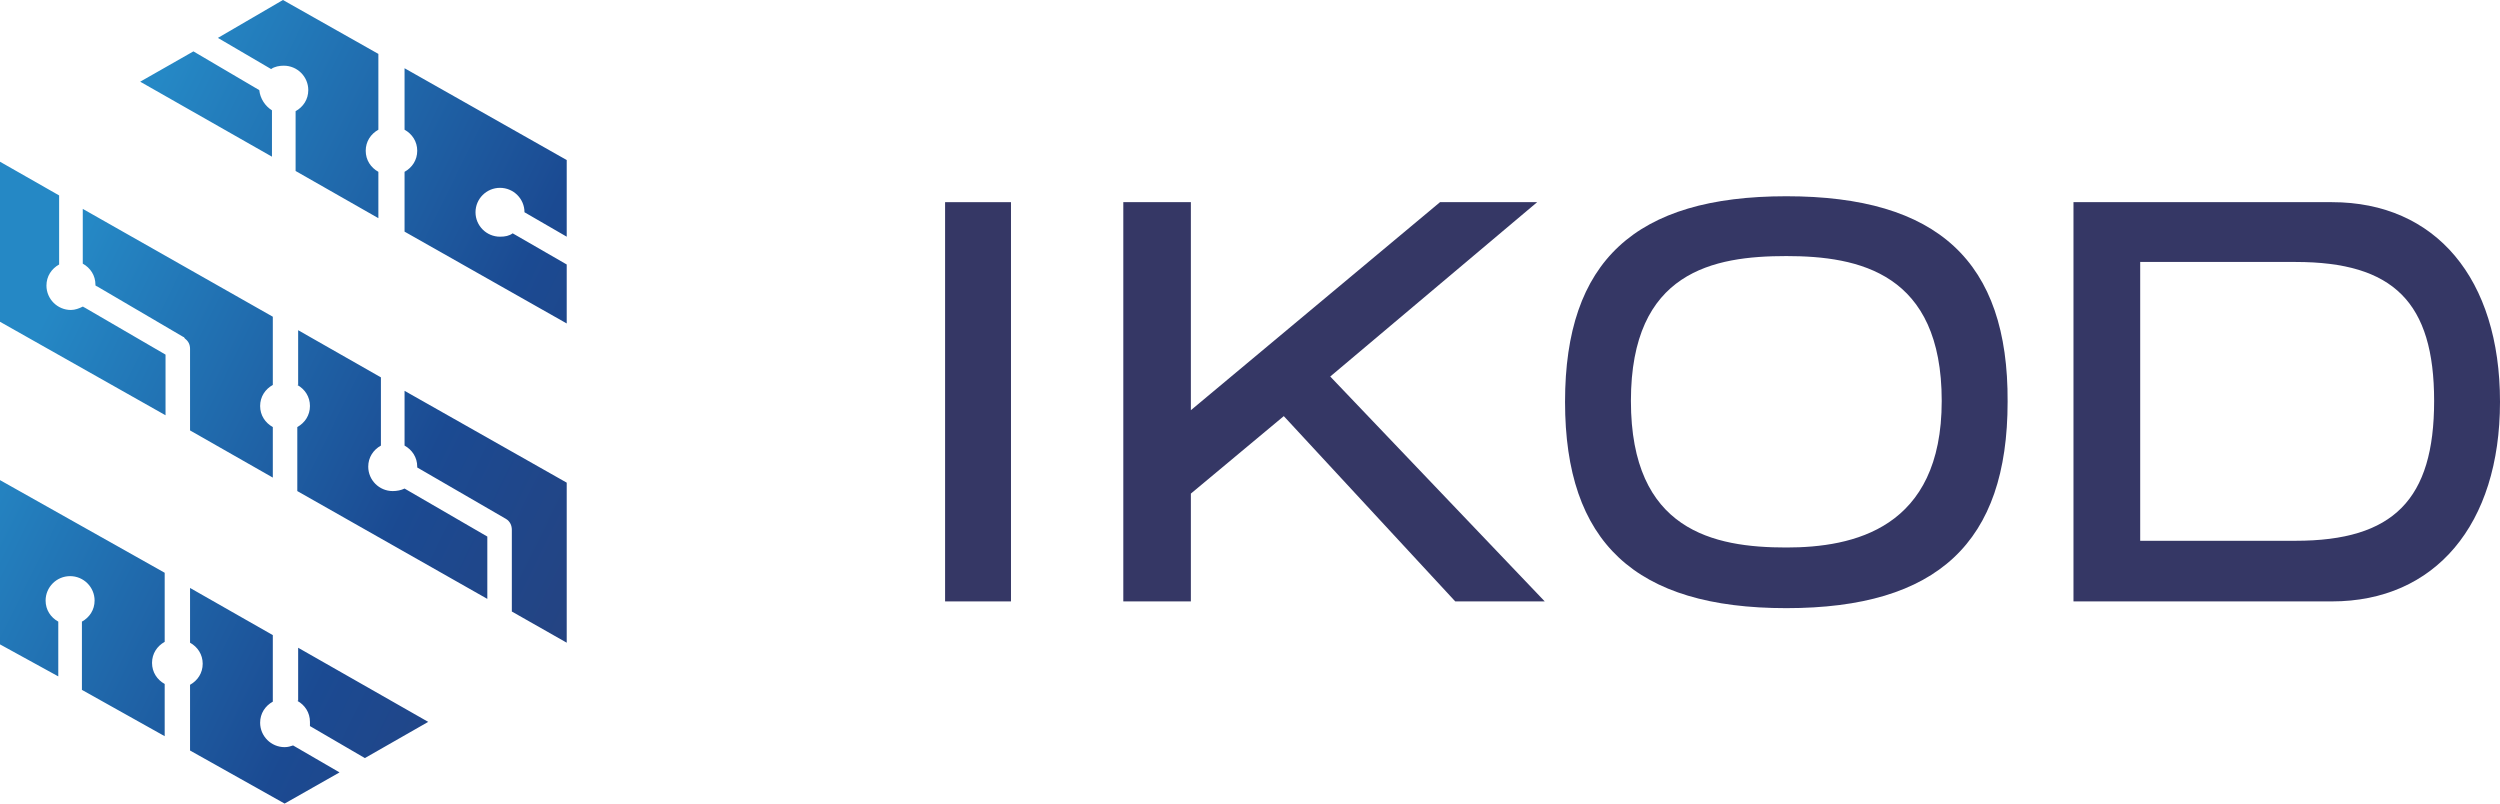 <svg width="112" height="36" viewBox="0 0 112 36" fill="none" xmlns="http://www.w3.org/2000/svg">
<g clip-path="url(#clip0_3483_397)">
<path d="M59.595 16.868L68.865 9.057H64.513L53.351 18.377V9.057H50.324V26.943H53.351V22.113L57.514 18.642L65.195 26.943H69.205L59.595 16.868Z" fill="#353765"/>
<path d="M102.843 24.227H95.881V11.736H102.843C107.232 11.736 109.049 13.547 109.049 17.962C109.049 22.377 107.232 24.227 102.843 24.227ZM104.47 9.057H92.892V26.943H104.47C109.087 26.943 112 23.509 112 18C112 12.491 109.124 9.057 104.47 9.057Z" fill="#353765"/>
<path d="M80.027 24.528C76.773 24.528 73.065 23.774 73.065 17.962C73.065 12.151 76.773 11.472 80.027 11.472C83.281 11.472 86.989 12.226 86.989 17.962C86.989 23.698 83.016 24.528 80.027 24.528ZM80.027 8.792C73.254 8.792 70.114 11.698 70.114 18C70.114 24.302 73.254 27.245 80.027 27.245C86.8 27.245 89.941 24.302 89.941 18C89.978 11.698 86.8 8.792 80.027 8.792Z" fill="#353765"/>
<path d="M42.34 26.943H45.292V9.057H42.34V26.943Z" fill="#353765"/>
<path fill-rule="evenodd" clip-rule="evenodd" d="M9.762 1.698L12.146 3.094C12.297 2.981 12.524 2.943 12.713 2.943C13.319 2.943 13.811 3.434 13.811 4.038C13.811 4.453 13.584 4.792 13.243 4.981V7.66L16.951 9.774V7.698C16.611 7.509 16.384 7.17 16.384 6.755C16.384 6.34 16.611 6 16.951 5.811V2.415L12.676 0L9.762 1.698ZM0 7.245V14.415L7.416 18.604V15.887L3.784 13.774C3.746 13.774 3.746 13.736 3.708 13.736C3.557 13.811 3.368 13.887 3.178 13.887C2.573 13.887 2.081 13.396 2.081 12.793C2.081 12.377 2.308 12.038 2.649 11.849V8.755L0 7.245ZM0 21.509V28.868L2.611 30.302V27.849C2.27 27.66 2.043 27.321 2.043 26.906C2.043 26.302 2.535 25.811 3.141 25.811C3.746 25.811 4.238 26.302 4.238 26.906C4.238 27.321 4.011 27.66 3.67 27.849V30.906L7.378 32.981V30.642C7.038 30.453 6.811 30.113 6.811 29.698C6.811 29.283 7.038 28.943 7.378 28.755V25.66L0 21.509ZM6.281 3.66L12.184 7.019V4.943C11.881 4.755 11.654 4.415 11.616 4.038L8.665 2.302L6.281 3.66ZM18.124 5.811C18.465 6 18.692 6.34 18.692 6.755C18.692 7.17 18.465 7.509 18.124 7.698V10.377L25.389 14.491V11.849L22.968 10.453C22.816 10.566 22.627 10.604 22.4 10.604C21.795 10.604 21.303 10.113 21.303 9.509C21.303 8.906 21.795 8.415 22.4 8.415C23.005 8.415 23.497 8.906 23.497 9.509L25.389 10.604V7.17L18.124 3.057V5.811ZM3.708 11.811C4.049 12 4.276 12.34 4.276 12.755V12.793C4.314 12.793 4.314 12.83 4.351 12.83L8.211 15.094C8.249 15.094 8.249 15.132 8.286 15.17C8.438 15.283 8.514 15.434 8.514 15.623V19.283L12.222 21.396V19.132C11.881 18.943 11.654 18.604 11.654 18.189C11.654 17.774 11.881 17.434 12.222 17.245V14.189L3.708 9.358V11.811ZM13.319 17.245C13.659 17.434 13.886 17.774 13.886 18.189C13.886 18.604 13.659 18.943 13.319 19.132V22L21.832 26.83V24.038L18.124 21.887C17.973 21.962 17.784 22 17.595 22C16.989 22 16.497 21.509 16.497 20.906C16.497 20.491 16.724 20.151 17.065 19.962V16.906L13.357 14.793V17.245H13.319ZM18.124 19.962C18.465 20.151 18.692 20.491 18.692 20.906V20.943L22.665 23.245C22.854 23.358 22.93 23.547 22.93 23.736V27.396L25.389 28.793V21.623L18.124 17.509V19.962ZM8.514 28.793C8.854 28.981 9.081 29.321 9.081 29.736C9.081 30.151 8.854 30.491 8.514 30.679V33.623L12.751 36L15.211 34.604L13.13 33.396C13.016 33.434 12.903 33.472 12.751 33.472C12.146 33.472 11.654 32.981 11.654 32.377C11.654 31.962 11.881 31.623 12.222 31.434V28.453L8.514 26.34V28.793ZM13.319 31.396C13.659 31.585 13.886 31.924 13.886 32.34V32.528L16.346 33.962L19.184 32.34L13.357 29.019V31.396H13.319Z" fill="url(#paint0_linear_3483_397)"/>
</g>
<defs>
<linearGradient id="paint0_linear_3483_397" x1="-1.797" y1="10.898" x2="41.557" y2="32.228" gradientUnits="userSpaceOnUse">
<stop offset="0.1" stop-color="#2588C5"/>
<stop offset="0.48" stop-color="#1B4A92"/>
<stop offset="1" stop-color="#353765"/>
</linearGradient>
<clipPath id="clip0_3483_397">
<rect width="112" height="36" fill="white"/>
</clipPath>
</defs>
</svg>

